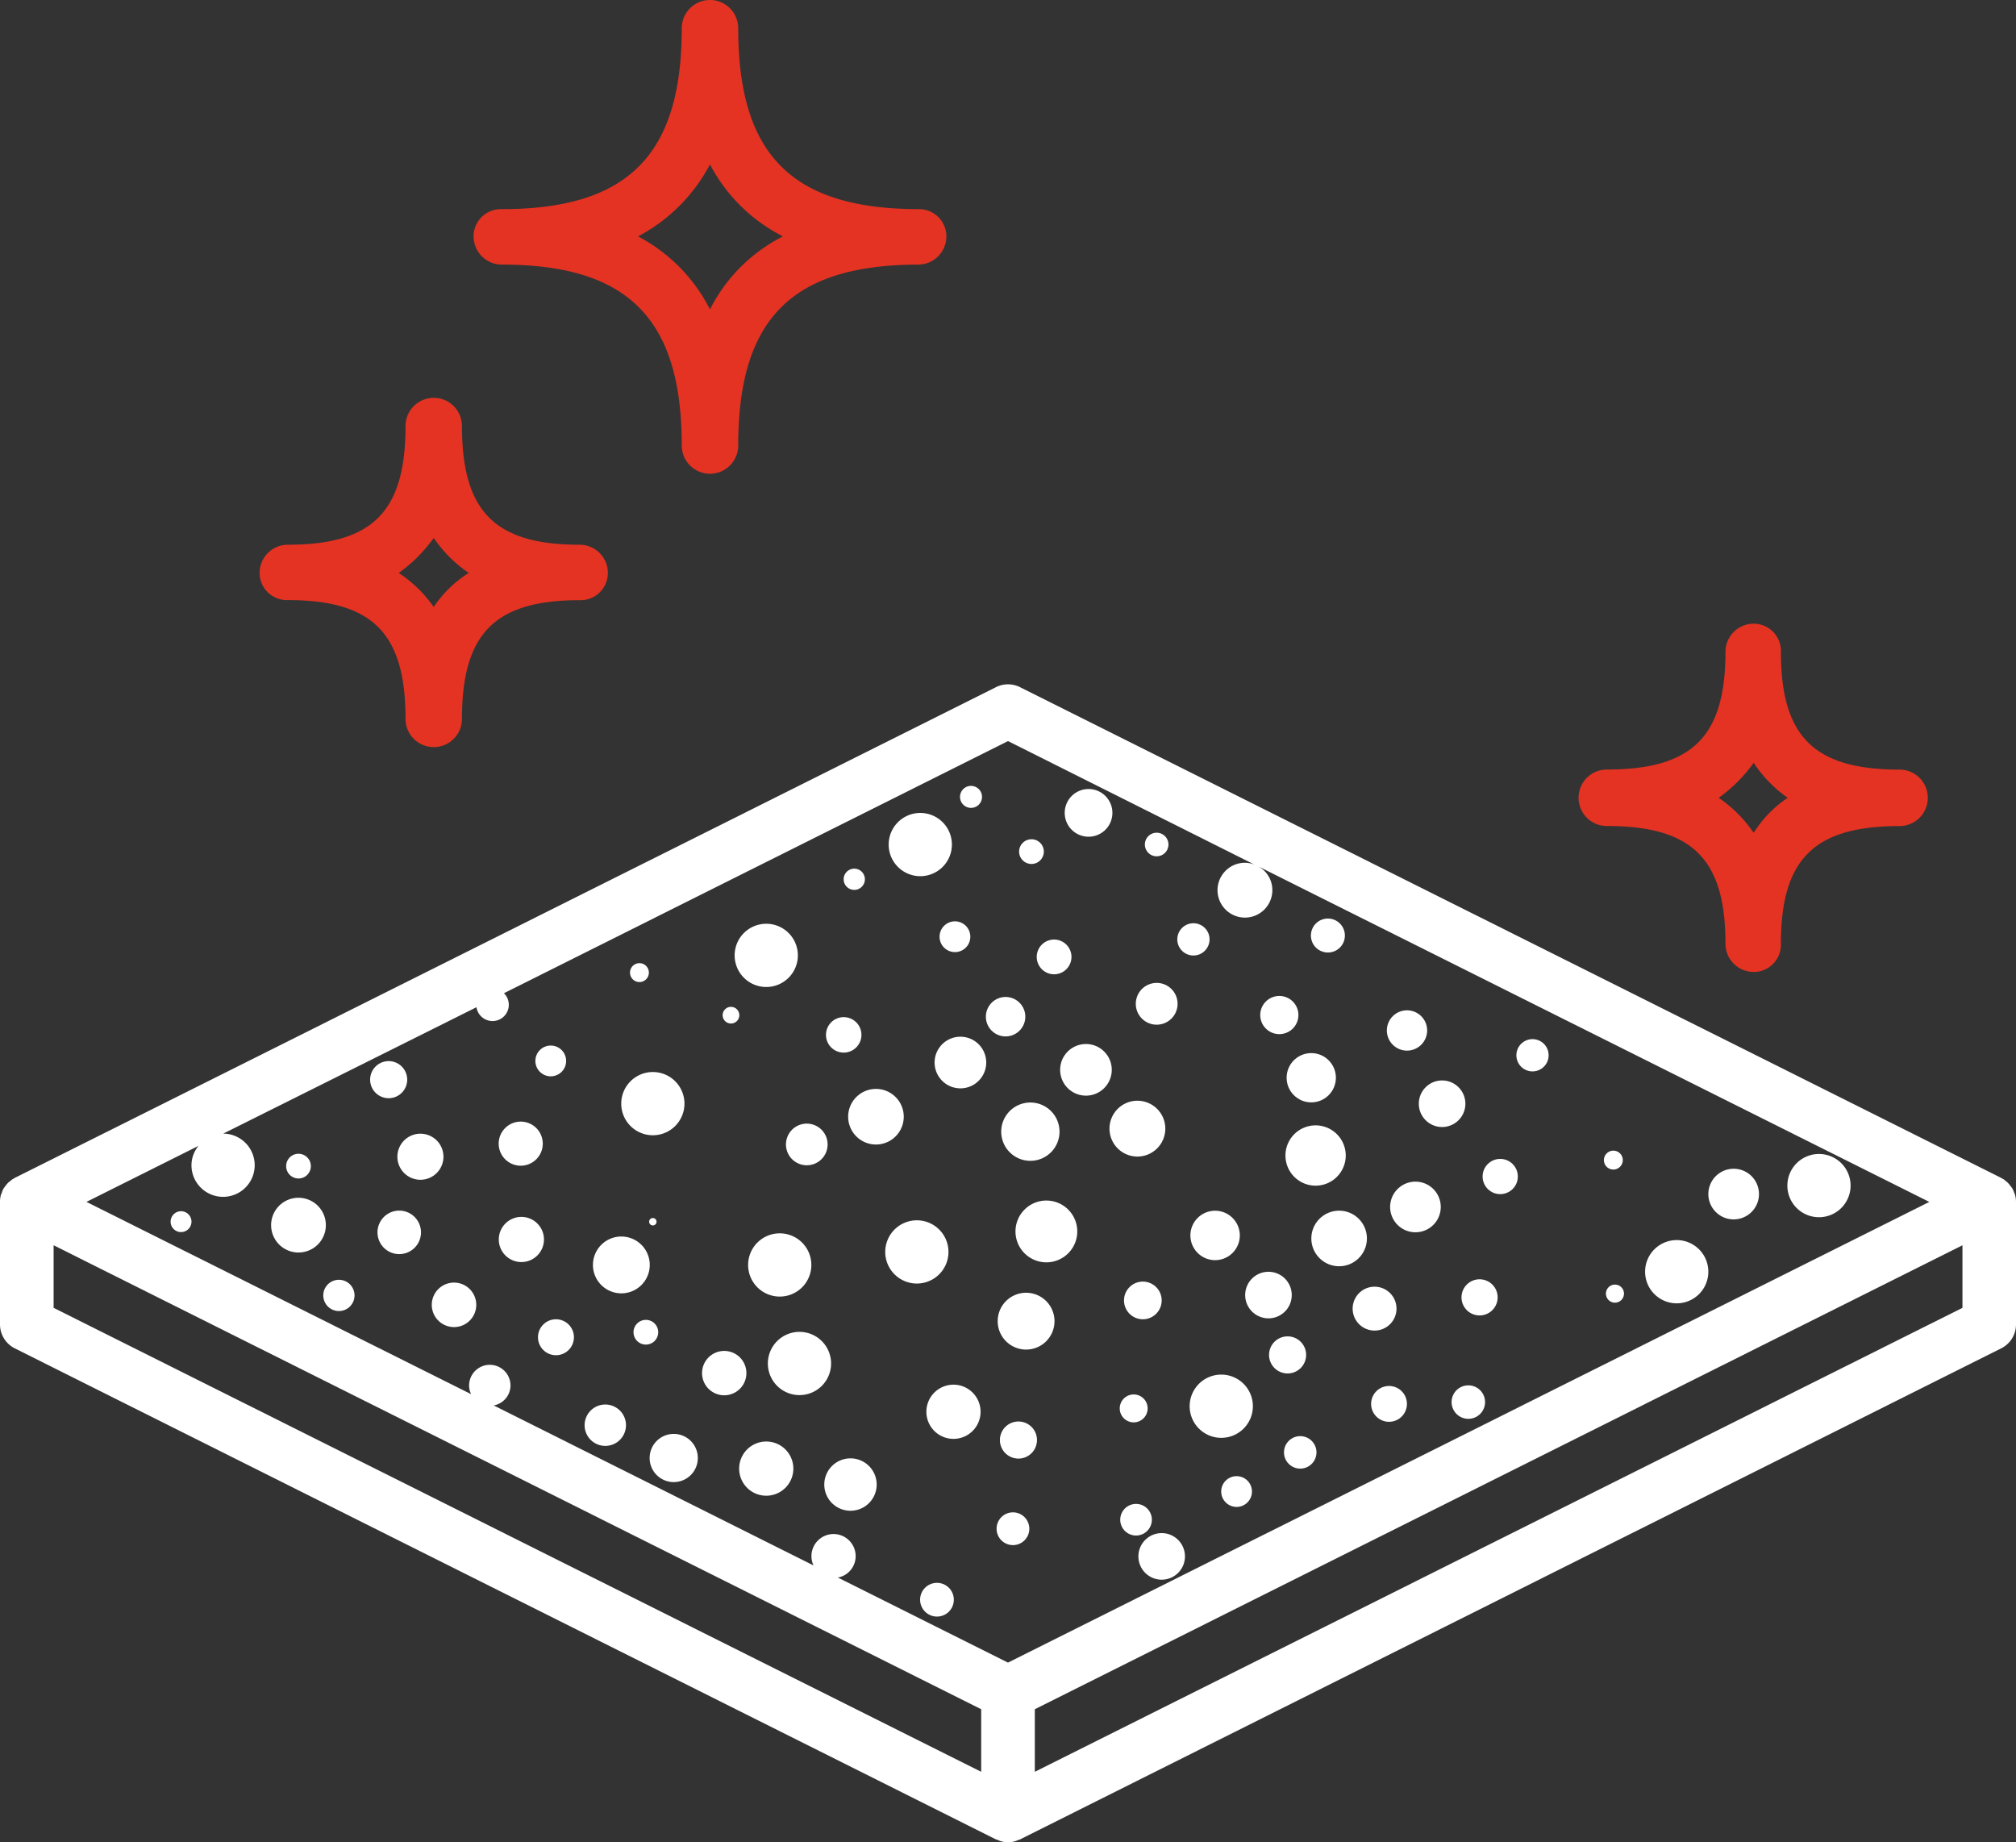 <?xml version="1.0" encoding="UTF-8"?>
<svg xmlns="http://www.w3.org/2000/svg" width="89.277" height="81.576" viewBox="0 0 89.277 81.576">
  <rect x="0" y="0" width="89.277" height="81.576" fill="#333333" stroke="none"/>
  <g id="_1" data-name="1" transform="translate(5.497 5.727)">
    <g id="Group_146" data-name="Group 146" transform="translate(-1313 -2035.517)">
      <g id="Layer_2" data-name="Layer 2" transform="translate(1307.503 2060.09)">
        <g id="Layer_1" data-name="Layer 1" transform="translate(0 0.002)">
          <g id="Group_148" data-name="Group 148">
            <path id="Path_751" data-name="Path 751" d="M117.375,52.949a.369.369,0,1,0-.264-.105A.369.369,0,0,0,117.375,52.949Z" transform="translate(-84.998 -37.93)" fill="#fff"></path>
            <path id="Path_752" data-name="Path 752" d="M134.515,55.45a.785.785,0,1,0-.785-.785A.785.785,0,0,0,134.515,55.45Z" transform="translate(-97.152 -39.143)" fill="#fff"></path>
            <path id="Path_753" data-name="Path 753" d="M225.429,54.563a.892.892,0,1,0-.889-.889A.892.892,0,0,0,225.429,54.563Z" transform="translate(-163.124 -38.344)" fill="#fff"></path>
            <circle id="Ellipse_4" data-name="Ellipse 4" cx="0.747" cy="0.747" r="0.747" transform="translate(40.746 39.786)" fill="#fff"></circle>
            <path id="Path_754" data-name="Path 754" d="M46.877,77.094a.547.547,0,1,0-.547-.547A.547.547,0,0,0,46.877,77.094Z" transform="translate(-33.658 -55.213)" fill="#fff"></path>
            <path id="Path_755" data-name="Path 755" d="M127.25,72.042a.922.922,0,1,0,.922-.922.922.922,0,0,0-.922.922Z" transform="translate(-92.444 -51.668)" fill="#fff"></path>
            <path id="Path_756" data-name="Path 756" d="M207.111,106.381a.821.821,0,1,0-.821.821A.821.821,0,0,0,207.111,106.381Z" transform="translate(-149.27 -76.688)" fill="#fff"></path>
            <path id="Path_757" data-name="Path 757" d="M222.786,113.59a.793.793,0,1,0,.79.79.793.793,0,0,0-.79-.79Z" transform="translate(-161.271 -82.521)" fill="#fff"></path>
            <path id="Path_758" data-name="Path 758" d="M209.455,71.4a1.335,1.335,0,1,0,1.335,1.335A1.335,1.335,0,0,0,209.455,71.4Z" transform="translate(-151.195 -51.871)" fill="#fff"></path>
            <path id="Path_759" data-name="Path 759" d="M172.778,58.23a1.143,1.143,0,1,0,.812.333,1.143,1.143,0,0,0-.812-.333Z" transform="translate(-124.693 -42.303)" fill="#fff"></path>
            <path id="Path_760" data-name="Path 760" d="M134.622,125.31a1.16,1.16,0,1,0,1.157,1.16A1.16,1.16,0,0,0,134.622,125.31Z" transform="translate(-96.956 -91.036)" fill="#fff"></path>
            <path id="Path_761" data-name="Path 761" d="M105.428,86.564a.164.164,0,1,0-.164.164A.164.164,0,0,0,105.428,86.564Z" transform="translate(-76.353 -62.768)" fill="#fff"></path>
            <path id="Path_762" data-name="Path 762" d="M167.85,42.089a.769.769,0,1,0,.769-.769.769.769,0,0,0-.769.769Z" transform="translate(-121.939 -30.019)" fill="#fff"></path>
            <path id="Path_763" data-name="Path 763" d="M120.878,122.58a1.2,1.2,0,1,0,1.2,1.2A1.2,1.2,0,0,0,120.878,122.58Z" transform="translate(-86.945 -89.052)" fill="#fff"></path>
            <path id="Path_764" data-name="Path 764" d="M162.788,98.5a1.258,1.258,0,1,0,1.258,1.258A1.258,1.258,0,0,0,162.788,98.5Z" transform="translate(-117.348 -71.559)" fill="#fff"></path>
            <path id="Path_765" data-name="Path 765" d="M53.032,96.4a.692.692,0,1,0,.692.692.692.692,0,0,0-.692-.692Z" transform="translate(-38.024 -70.033)" fill="#fff"></path>
            <path id="Path_766" data-name="Path 766" d="M101.98,65.561a1.4,1.4,0,1,0-1.4-1.4,1.4,1.4,0,0,0,1.4,1.4Z" transform="translate(-73.069 -45.594)" fill="#fff"></path>
            <path id="Path_767" data-name="Path 767" d="M103.664,103.437a.547.547,0,1,0-.547.547A.547.547,0,0,0,103.664,103.437Z" transform="translate(-74.515 -74.748)" fill="#fff"></path>
            <path id="Path_768" data-name="Path 768" d="M181.29,115.581a.618.618,0,1,0,.181-.44A.621.621,0,0,0,181.29,115.581Z" transform="translate(-131.703 -83.516)" fill="#fff"></path>
            <path id="Path_769" data-name="Path 769" d="M198.4,128.19a.681.681,0,1,0,.681.681.681.681,0,0,0-.681-.681Z" transform="translate(-143.639 -93.128)" fill="#fff"></path>
            <path id="Path_770" data-name="Path 770" d="M61.571,61.821a.821.821,0,1,0-.821.821A.821.821,0,0,0,61.571,61.821Z" transform="translate(-43.538 -44.316)" fill="#fff"></path>
            <path id="Path_771" data-name="Path 771" d="M213,39.424a.752.752,0,1,0-.752-.752A.752.752,0,0,0,213,39.424Z" transform="translate(-154.195 -27.549)" fill="#fff"></path>
            <path id="Path_772" data-name="Path 772" d="M71.865,97.817a.985.985,0,1,0-.288.7A.987.987,0,0,0,71.865,97.817Z" transform="translate(-50.774 -70.345)" fill="#fff"></path>
            <path id="Path_773" data-name="Path 773" d="M152.456,57.05a1.143,1.143,0,1,0,1.141,1.143,1.143,1.143,0,0,0-1.141-1.143Z" transform="translate(-109.923 -41.446)" fill="#fff"></path>
            <path id="Path_774" data-name="Path 774" d="M102.408,45.977a.418.418,0,1,0-.408-.416A.418.418,0,0,0,102.408,45.977Z" transform="translate(-74.101 -32.794)" fill="#fff"></path>
            <path id="Path_775" data-name="Path 775" d="M162.711,119.34a.821.821,0,1,0,.821.821A.821.821,0,0,0,162.711,119.34Z" transform="translate(-117.61 -86.698)" fill="#fff"></path>
            <path id="Path_776" data-name="Path 776" d="M64.34,73.77a1.02,1.02,0,1,0,1.02-1.02A1.02,1.02,0,0,0,64.34,73.77Z" transform="translate(-46.742 -52.852)" fill="#fff"></path>
            <path id="Path_777" data-name="Path 777" d="M123.921,90.28a1.4,1.4,0,1,0-1.4,1.4A1.4,1.4,0,0,0,123.921,90.28Z" transform="translate(-87.991 -64.57)" fill="#fff"></path>
            <path id="Path_778" data-name="Path 778" d="M145.28,23.621a1.4,1.4,0,1,0-1.4-1.4A1.4,1.4,0,0,0,145.28,23.621Z" transform="translate(-104.526 -15.126)" fill="#fff"></path>
            <path id="Path_779" data-name="Path 779" d="M146.121,88.149a1.4,1.4,0,1,0-.406,1A1.4,1.4,0,0,0,146.121,88.149Z" transform="translate(-104.119 -63.03)" fill="#fff"></path>
            <circle id="Ellipse_5" data-name="Ellipse 5" cx="1.231" cy="1.231" r="1.231" transform="translate(58.071 23.306)" fill="#fff"></circle>
            <path id="Path_780" data-name="Path 780" d="M173.433,19.062a1.056,1.056,0,1,0-1.053-1.053A1.056,1.056,0,0,0,173.433,19.062Z" transform="translate(-125.23 -12.314)" fill="#fff"></path>
            <path id="Path_781" data-name="Path 781" d="M114.662,109.869a.982.982,0,1,0-.7-.289.985.985,0,0,0,.7.289Z" transform="translate(-82.586 -78.388)" fill="#fff"></path>
            <path id="Path_782" data-name="Path 782" d="M151.181,113.38a1.2,1.2,0,1,0,1.2,1.2A1.2,1.2,0,0,0,151.181,113.38Z" transform="translate(-108.957 -82.369)" fill="#fff"></path>
            <path id="Path_783" data-name="Path 783" d="M235.761,113.49a.741.741,0,1,0,.741.741A.741.741,0,0,0,235.761,113.49Z" transform="translate(-170.737 -82.449)" fill="#fff"></path>
            <path id="Path_784" data-name="Path 784" d="M45.1,83.12a1.212,1.212,0,1,0,.859.354,1.214,1.214,0,0,0-.859-.354Z" transform="translate(-31.885 -60.385)" fill="#fff"></path>
            <path id="Path_785" data-name="Path 785" d="M165.547,26.174a.547.547,0,1,0-.547-.547A.547.547,0,0,0,165.547,26.174Z" transform="translate(-119.869 -18.22)" fill="#fff"></path>
            <path id="Path_786" data-name="Path 786" d="M97.253,91.9A1.258,1.258,0,1,0,96,90.644,1.258,1.258,0,0,0,97.253,91.9Z" transform="translate(-69.742 -64.933)" fill="#fff"></path>
            <path id="Path_787" data-name="Path 787" d="M226.2,80.51a1.121,1.121,0,1,0,1.119,1.119A1.121,1.121,0,0,0,226.2,80.51Z" transform="translate(-163.516 -58.489)" fill="#fff"></path>
            <path id="Path_788" data-name="Path 788" d="M277.709,80.663a1.121,1.121,0,1,0-1.119-1.119,1.121,1.121,0,0,0,1.119,1.119Z" transform="translate(-200.937 -56.971)" fill="#fff"></path>
            <path id="Path_789" data-name="Path 789" d="M120.34,41.561a1.4,1.4,0,1,0-1.4-1.4A1.4,1.4,0,0,0,120.34,41.561Z" transform="translate(-86.407 -28.159)" fill="#fff"></path>
            <path id="Path_790" data-name="Path 790" d="M152.12,39.051a.681.681,0,1,0,.681-.681A.681.681,0,0,0,152.12,39.051Z" transform="translate(-110.512 -27.875)" fill="#fff"></path>
            <path id="Path_791" data-name="Path 791" d="M267.75,92.771a1.4,1.4,0,1,0-1.4-1.4A1.4,1.4,0,0,0,267.75,92.771Z" transform="translate(-193.498 -65.362)" fill="#fff"></path>
            <path id="Path_792" data-name="Path 792" d="M237.421,97.913a.8.8,0,1,0-.8-.8A.8.8,0,0,0,237.421,97.913Z" transform="translate(-171.899 -69.968)" fill="#fff"></path>
            <path id="Path_793" data-name="Path 793" d="M165.778,83.57a1.368,1.368,0,1,0,1.368,1.368,1.368,1.368,0,0,0-1.368-1.368Z" transform="translate(-119.44 -60.712)" fill="#fff"></path>
            <path id="Path_794" data-name="Path 794" d="M208.6,121.71a.719.719,0,1,0,.719.719A.719.719,0,0,0,208.6,121.71Z" transform="translate(-151.02 -88.42)" fill="#fff"></path>
            <path id="Path_795" data-name="Path 795" d="M137.32,66.731a1.231,1.231,0,1,0,1.228-1.231A1.231,1.231,0,0,0,137.32,66.731Z" transform="translate(-99.76 -47.585)" fill="#fff"></path>
            <path id="Path_796" data-name="Path 796" d="M192.61,113.15a1.4,1.4,0,1,0,1.4-1.4A1.4,1.4,0,0,0,192.61,113.15Z" transform="translate(-139.927 -81.185)" fill="#fff"></path>
            <path id="Path_797" data-name="Path 797" d="M87.361,59.842a.681.681,0,1,0-.681-.673A.681.681,0,0,0,87.361,59.842Z" transform="translate(-62.971 -42.485)" fill="#fff"></path>
            <path id="Path_798" data-name="Path 798" d="M180.866,69.883a1.236,1.236,0,1,0-1.236-1.234A1.236,1.236,0,0,0,180.866,69.883Z" transform="translate(-130.497 -48.973)" fill="#fff"></path>
            <path id="Path_799" data-name="Path 799" d="M185.341,137.41a1.031,1.031,0,1,0,1.031,1.031,1.031,1.031,0,0,0-1.031-1.031Z" transform="translate(-133.897 -99.826)" fill="#fff"></path>
            <circle id="Ellipse_6" data-name="Ellipse 6" cx="0.796" cy="0.796" r="0.796" transform="translate(23.824 28.115)" fill="#fff"></circle>
            <path id="Path_800" data-name="Path 800" d="M163.388,70.282a1.291,1.291,0,1,0-1.288-1.291A1.291,1.291,0,0,0,163.388,70.282Z" transform="translate(-117.762 -49.183)" fill="#fff"></path>
            <path id="Path_801" data-name="Path 801" d="M137.063,30.766a.47.47,0,1,0-.335-.138A.473.473,0,0,0,137.063,30.766Z" transform="translate(-99.23 -21.664)" fill="#fff"></path>
            <path id="Path_802" data-name="Path 802" d="M246.221,58.868a.714.714,0,1,0-.711-.714A.714.714,0,0,0,246.221,58.868Z" transform="translate(-178.358 -41.729)" fill="#fff"></path>
            <path id="Path_803" data-name="Path 803" d="M155.92,17.4a.487.487,0,1,0-.346-.142A.49.49,0,0,0,155.92,17.4Z" transform="translate(-112.917 -11.929)" fill="#fff"></path>
            <path id="Path_804" data-name="Path 804" d="M160.5,52.365a.873.873,0,1,0-.873-.873.873.873,0,0,0,.873.873Z" transform="translate(-115.968 -36.775)" fill="#fff"></path>
            <path id="Path_805" data-name="Path 805" d="M81.788,86.22a1,1,0,1,0,.993.993A1,1,0,0,0,81.788,86.22Z" transform="translate(-58.692 -62.638)" fill="#fff"></path>
            <path id="Path_806" data-name="Path 806" d="M192.73,86.314a1.094,1.094,0,1,0,1.094-1.094A1.094,1.094,0,0,0,192.73,86.314Z" transform="translate(-140.014 -61.911)" fill="#fff"></path>
            <path id="Path_807" data-name="Path 807" d="M260.1,76.327a.418.418,0,1,0-.3-.125A.418.418,0,0,0,260.1,76.327Z" transform="translate(-188.652 -54.842)" fill="#fff"></path>
            <path id="Path_808" data-name="Path 808" d="M62.085,85.2a.963.963,0,1,0,.96.96A.963.963,0,0,0,62.085,85.2Z" transform="translate(-44.402 -61.896)" fill="#fff"></path>
            <path id="Path_809" data-name="Path 809" d="M202.641,97.148a1.031,1.031,0,1,0-.73-.3,1.034,1.034,0,0,0,.73.3Z" transform="translate(-146.465 -69.074)" fill="#fff"></path>
            <path id="Path_810" data-name="Path 810" d="M191.324,40.108a.714.714,0,1,0-.714-.714A.714.714,0,0,0,191.324,40.108Z" transform="translate(-138.474 -28.101)" fill="#fff"></path>
            <path id="Path_811" data-name="Path 811" d="M95.566,118.423a.916.916,0,1,0-.916-.916A.916.916,0,0,0,95.566,118.423Z" transform="translate(-68.761 -84.701)" fill="#fff"></path>
            <path id="Path_812" data-name="Path 812" d="M105.18,122.414a1.067,1.067,0,1,0,1.067-1.064,1.067,1.067,0,0,0-1.067,1.064Z" transform="translate(-76.411 -88.159)" fill="#fff"></path>
            <circle id="Ellipse_7" data-name="Ellipse 7" cx="0.78" cy="0.78" r="0.78" transform="translate(65.656 21.014)" fill="#fff"></circle>
            <path id="Path_813" data-name="Path 813" d="M185.882,25.065a.522.522,0,1,0-.522-.52A.522.522,0,0,0,185.882,25.065Z" transform="translate(-134.66 -17.45)" fill="#fff"></path>
            <path id="Path_814" data-name="Path 814" d="M81.716,72.743a.976.976,0,1,0-.976-.976A.976.976,0,0,0,81.716,72.743Z" transform="translate(-58.656 -51.428)" fill="#fff"></path>
            <path id="Path_815" data-name="Path 815" d="M290.78,78.831a1.4,1.4,0,1,0-1.4-1.4A1.4,1.4,0,0,0,290.78,78.831Z" transform="translate(-210.228 -55.235)" fill="#fff"></path>
            <path id="Path_816" data-name="Path 816" d="M125.72,104.83a1.4,1.4,0,1,0,1.4,1.4A1.4,1.4,0,0,0,125.72,104.83Z" transform="translate(-90.316 -76.157)" fill="#fff"></path>
            <path id="Path_817" data-name="Path 817" d="M183.649,97.538a.834.834,0,1,0-.834.821A.834.834,0,0,0,183.649,97.538Z" transform="translate(-132.205 -70.244)" fill="#fff"></path>
            <path id="Path_818" data-name="Path 818" d="M229.71,65.171a1.031,1.031,0,1,0,.3-.73A1.034,1.034,0,0,0,229.71,65.171Z" transform="translate(-166.879 -46.597)" fill="#fff"></path>
            <path id="Path_819" data-name="Path 819" d="M182.756,133.373a.7.7,0,1,0-.7.7.7.7,0,0,0,.7-.7Z" transform="translate(-131.747 -96.382)" fill="#fff"></path>
            <path id="Path_820" data-name="Path 820" d="M204.888,52.14a.845.845,0,1,0-.6-.247.845.845,0,0,0,.6.247Z" transform="translate(-148.231 -36.651)" fill="#fff"></path>
            <path id="Path_821" data-name="Path 821" d="M184.812,50.189a.925.925,0,1,0-.922-.922A.924.924,0,0,0,184.812,50.189Z" transform="translate(-133.592 -35.118)" fill="#fff"></path>
            <path id="Path_822" data-name="Path 822" d="M162.075,134.05a.725.725,0,1,0,.725.725A.725.725,0,0,0,162.075,134.05Z" transform="translate(-117.217 -97.385)" fill="#fff"></path>
            <path id="Path_823" data-name="Path 823" d="M28.074,85.3a.462.462,0,1,0,.333.133A.462.462,0,0,0,28.074,85.3Z" transform="translate(-20.065 -61.969)" fill="#fff"></path>
            <path id="Path_824" data-name="Path 824" d="M260.392,97.18a.4.4,0,1,0,.285.117.4.4,0,0,0-.285-.117Z" transform="translate(-188.877 -70.6)" fill="#fff"></path>
            <circle id="Ellipse_8" data-name="Ellipse 8" cx="1.091" cy="1.091" r="1.091" transform="translate(56.977 16.329)" fill="#fff"></circle>
            <path id="Path_825" data-name="Path 825" d="M219,98.494a.971.971,0,1,0,.284-.689A.974.974,0,0,0,219,98.494Z" transform="translate(-159.099 -70.847)" fill="#fff"></path>
          </g>
          <path id="Path_826" data-name="Path 826" d="M89.234,22.605a.652.652,0,0,0-.041-.1.938.938,0,0,0-.082-.186.87.87,0,0,0-.074-.1,1.475,1.475,0,0,0-.118-.142,1,1,0,0,0-.1-.085,1.25,1.25,0,0,0-.1-.079.445.445,0,0,0-.052-.025c-.016,0-.027-.022-.044-.03L45.169.127a1.187,1.187,0,0,0-1.061,0L.656,21.856c-.016,0-.027.022-.044.03l-.049.025a.7.7,0,0,0-.1.079,1.036,1.036,0,0,0-.107.085,1.477,1.477,0,0,0-.118.142c-.025.033-.052.066-.074.1a1.13,1.13,0,0,0-.082.186c0,.033-.03.066-.041.1A1.2,1.2,0,0,0,0,22.92v5.424a1.187,1.187,0,0,0,.656,1.061L44.108,51.15a.079.079,0,0,1,.055.014,1.067,1.067,0,0,0,.952,0,.079.079,0,0,0,.055-.014L88.621,29.405a1.182,1.182,0,0,0,.656-1.061V22.92A1.2,1.2,0,0,0,89.234,22.605ZM86.906,24.84v2.771L45.826,48.155V45.384L57.18,39.706,86.906,24.84Zm-78.118-4.4a1.368,1.368,0,0,0-.309.856,1.4,1.4,0,1,0,1.406-1.4L21.1,14.3a.72.72,0,1,0,1.217-.621L44.639,2.515l10.914,5.47a1.19,1.19,0,0,0-.408-.082,1.214,1.214,0,1,0,1.2,1.2,1.193,1.193,0,0,0-.632-1.045L85.437,22.92l-40.8,20.4-7.533-3.766a.963.963,0,0,0,.788-.938.979.979,0,1,0-1.868.4L21.863,31.933a.905.905,0,0,0,.744-.883.916.916,0,0,0-1.833,0,.894.894,0,0,0,.088.383L3.829,22.92Zm-6.414,4.4h0L32.1,39.706l11.351,5.678v2.771L2.374,27.611Z" transform="translate(0 -0.002)" fill="#fff"></path>
        </g>
      </g>
      <g id="Layer_2-2" data-name="Layer 2" transform="translate(1350 2064.79)">
        <g id="Layer_1-2" data-name="Layer 1" transform="translate(0 0)">
          <path id="Path_692" data-name="Path 692" d="M12.667,20.977a1.249,1.249,0,0,1-1.249-1.249c0-5.6-2.369-8.012-7.969-8.012A1.249,1.249,0,0,1,2.2,10.467,1.206,1.206,0,0,1,3.449,9.261c5.6,0,7.969-2.412,7.969-8.012a1.249,1.249,0,0,1,2.5,0c0,5.6,2.369,8.012,8.012,8.012a1.206,1.206,0,0,1,1.206,1.206,1.249,1.249,0,0,1-1.206,1.249c-5.643,0-8.012,2.412-8.012,8.012A1.249,1.249,0,0,1,12.667,20.977ZM9.48,10.467A7.452,7.452,0,0,1,12.667,13.7,7.323,7.323,0,0,1,15.9,10.467,7.452,7.452,0,0,1,12.667,7.28,7.581,7.581,0,0,1,9.48,10.467Z" transform="translate(-23.724 -35)" fill="#e43322"></path>
          <path id="Path_693" data-name="Path 693" d="M13.483,19.55A1.249,1.249,0,0,1,12.234,18.3c0-3.747-1.465-5.212-5.255-5.212a1.249,1.249,0,0,1,0-2.5c3.791,0,5.255-1.465,5.255-5.212A1.249,1.249,0,0,1,13.483,4.13a1.206,1.206,0,0,1,1.206,1.249c0,3.747,1.465,5.212,5.255,5.212a1.249,1.249,0,0,1,0,2.5c-3.791,0-5.255,1.465-5.255,5.212a1.206,1.206,0,0,1-1.206,1.249Zm-1.551-7.71a5.9,5.9,0,0,1,1.551,1.551,5.169,5.169,0,0,1,1.508-1.551,5.729,5.729,0,0,1-1.508-1.551A6.633,6.633,0,0,1,11.933,11.84Z" transform="translate(21.68 -11.513)" fill="#e43322"></path>
          <path id="Path_694" data-name="Path 694" d="M7.71,19.554A1.249,1.249,0,0,1,6.461,18.3c0-3.791-1.465-5.255-5.212-5.255A1.206,1.206,0,0,1,0,11.843a1.249,1.249,0,0,1,1.249-1.249C5,10.594,6.461,9.13,6.461,5.339a1.249,1.249,0,0,1,2.5,0c0,3.791,1.465,5.255,5.212,5.255a1.249,1.249,0,0,1,1.249,1.249,1.206,1.206,0,0,1-1.249,1.206c-3.747,0-5.212,1.465-5.212,5.255A1.249,1.249,0,0,1,7.71,19.554ZM6.16,11.843A5.729,5.729,0,0,1,7.71,13.351a5.169,5.169,0,0,1,1.551-1.508A5.9,5.9,0,0,1,7.71,10.293,6.634,6.634,0,0,1,6.16,11.843Z" transform="translate(-31 -21.473)" fill="#e43322"></path>
        </g>
      </g>
    </g>
  </g>
</svg>
